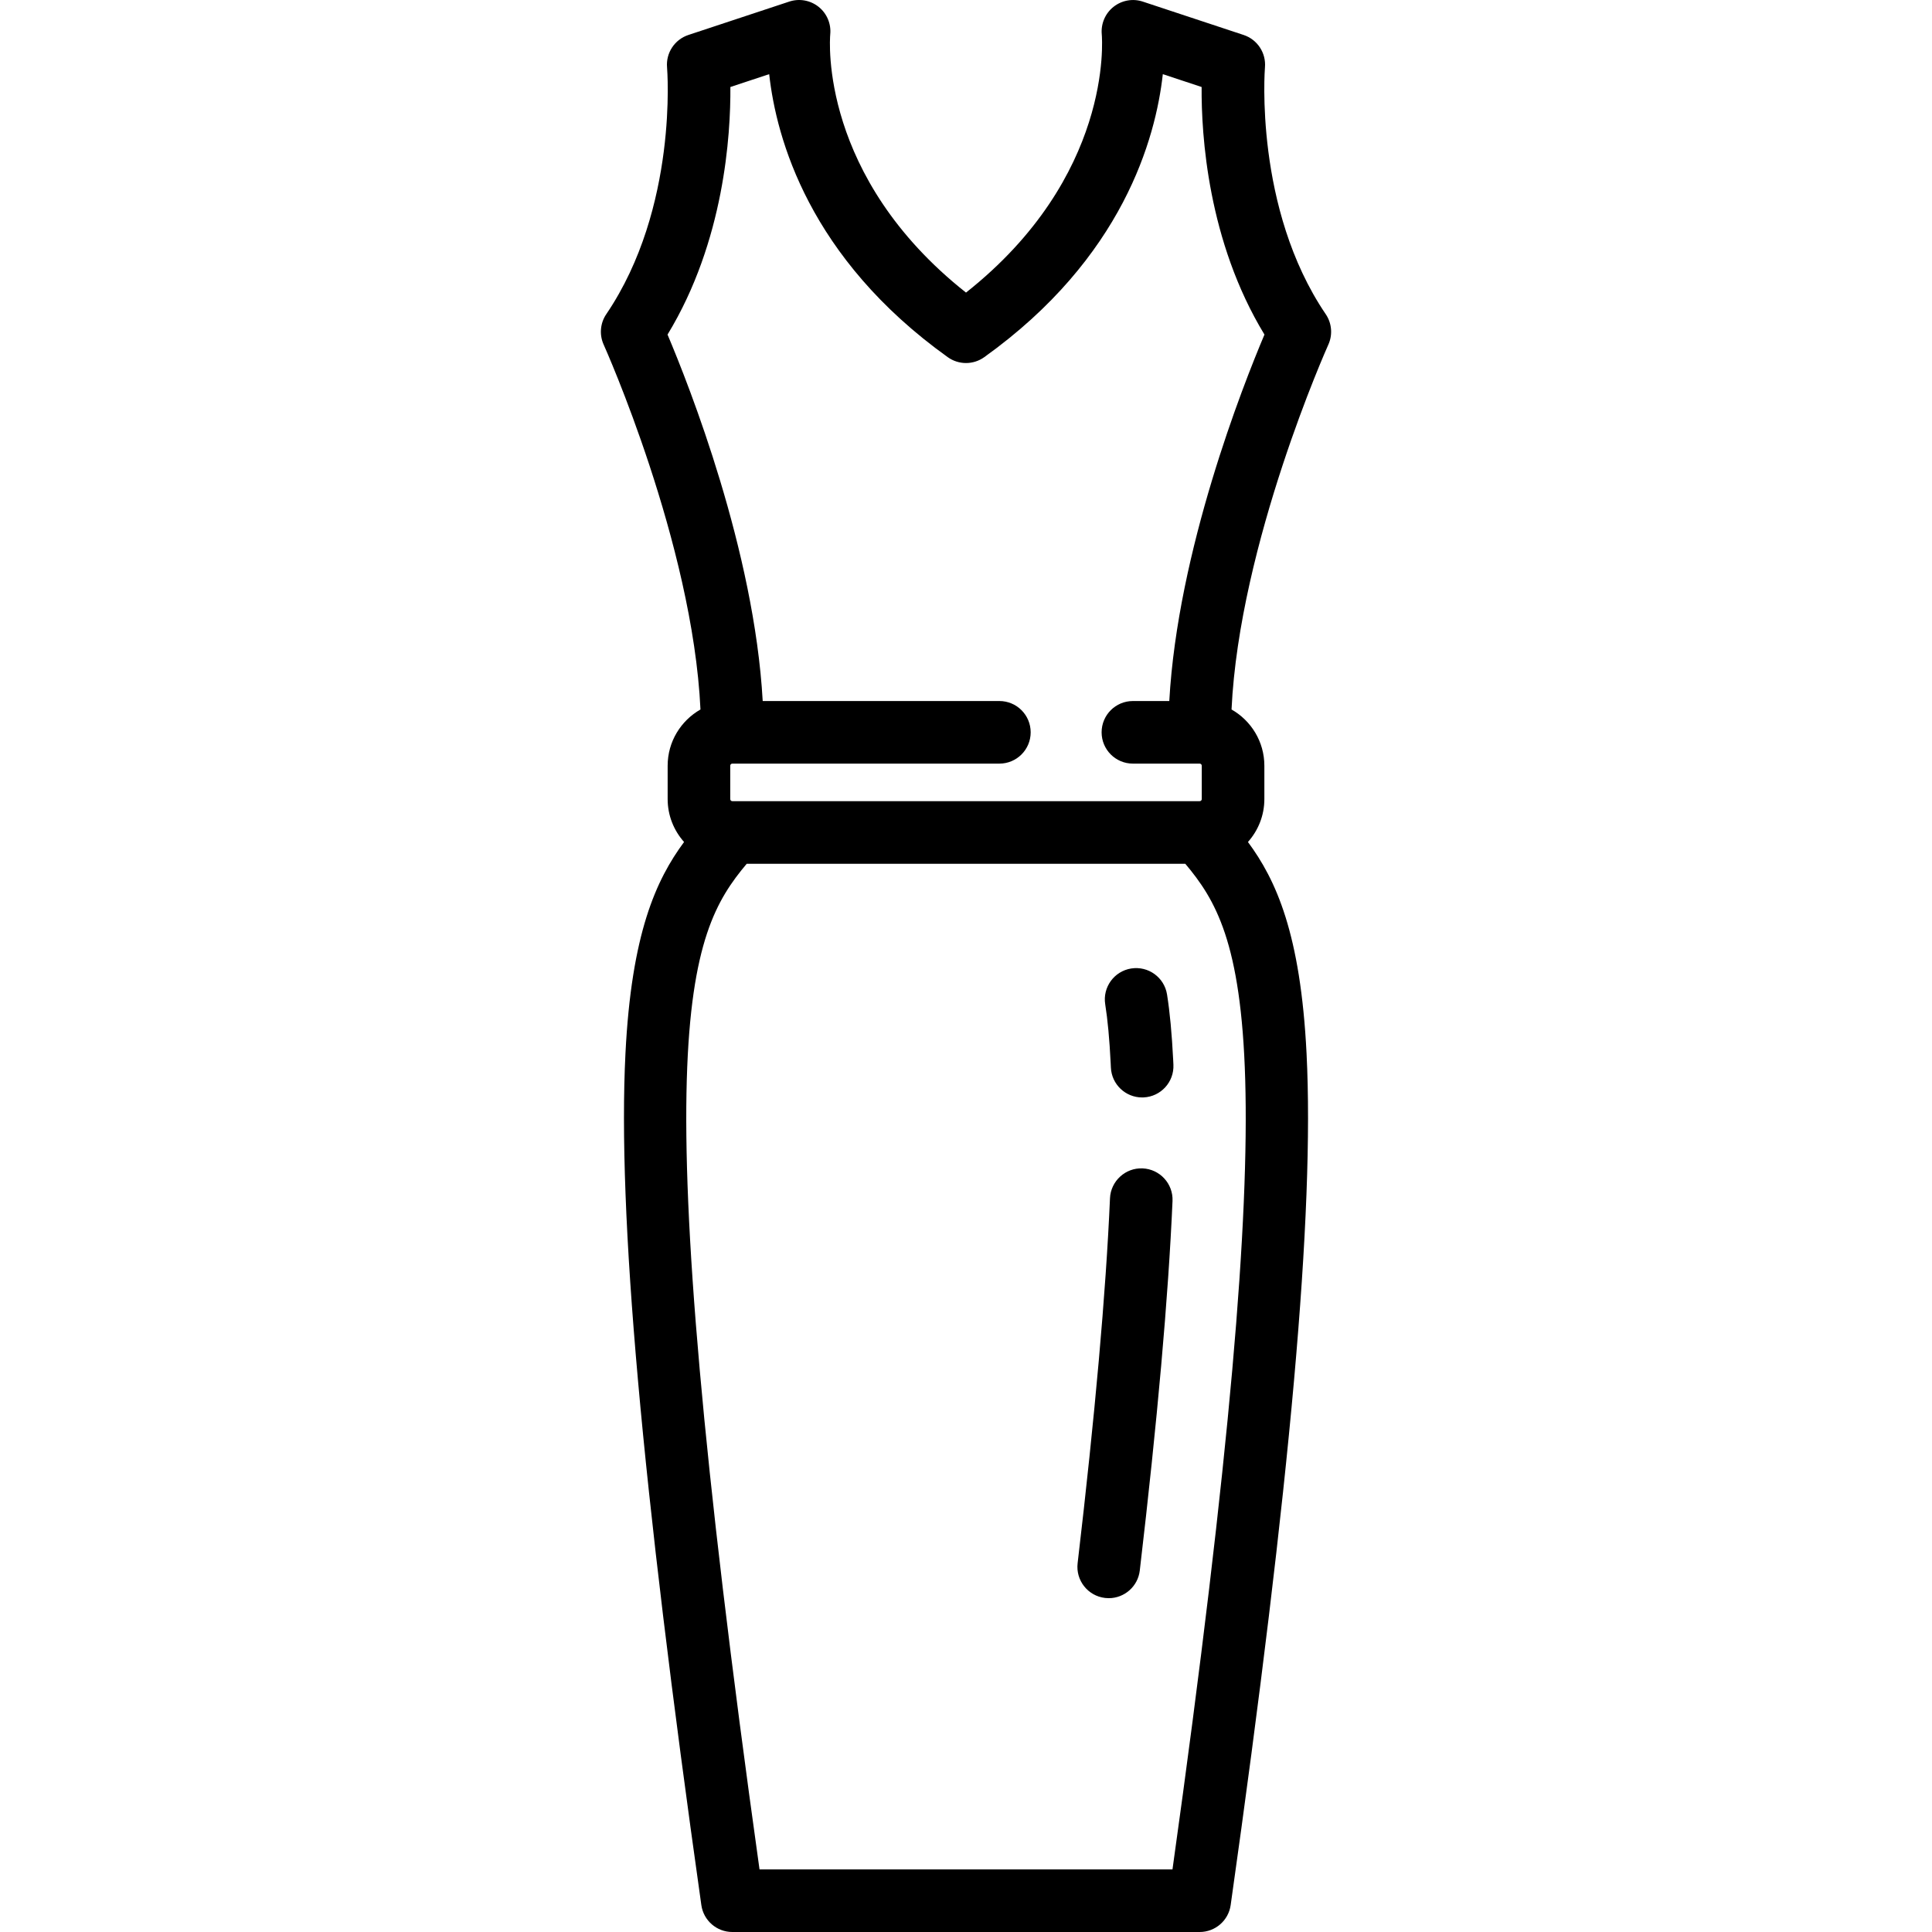 <?xml version='1.0' encoding='iso-8859-1'?>
<!-- Uploaded to: SVG Repo, www.svgrepo.com, Generator: SVG Repo Mixer Tools -->
<svg fill="#000000" height="800px" width="800px" version="1.1" xmlns="http://www.w3.org/2000/svg" viewBox="0 0 463 463" xmlns:xlink="http://www.w3.org/1999/xlink" enable-background="new 0 0 463 463">
  <g>
    <path d="m317.706,75.289c-17.209-25.36-14.59-58.808-14.563-59.131 0.306-3.465-1.812-6.686-5.114-7.778l-24.173-8c-2.396-0.792-5.03-0.309-7.009,1.26-1.979,1.566-3.036,4.044-2.815,6.559 0.126,1.433 2.554,34.164-32.532,61.919-35.086-27.755-32.659-60.485-32.536-61.88 0.249-2.526-0.796-5.008-2.778-6.594-1.983-1.587-4.633-2.062-7.042-1.264l-24.173,8c-3.303,1.093-5.42,4.313-5.114,7.778 0.029,0.334 2.738,33.635-14.563,59.131-1.465,2.158-1.702,4.926-0.627,7.303 0.223,0.494 21.333,47.61 23.199,87.435-4.69,2.668-7.866,7.703-7.866,13.474v8c0,3.947 1.495,7.542 3.933,10.282-6.726,9.105-12.607,21.926-14.048,50.718-1.906,38.077 3.873,102.916 18.189,204.051 0.523,3.699 3.689,6.449 7.426,6.449h112c3.736,0 6.902-2.75 7.426-6.449 14.316-101.135 20.096-165.974 18.189-204.051-1.441-28.792-7.322-41.613-14.048-50.718 2.438-2.74 3.933-6.335 3.933-10.282v-8c0-5.771-3.176-10.806-7.866-13.474 1.866-39.824 22.976-86.941 23.199-87.435 1.075-2.377 0.838-5.144-0.627-7.303zm-36.723,372.711h-98.965c-28.062-200.314-17.398-223.917-3.068-241h105.101c14.33,17.084 24.993,40.686-3.068,241zm-.764-280h-8.721c-4.143,0-7.5,3.357-7.5,7.5s3.357,7.5 7.5,7.5h16.002c0.275,0 0.5,0.225 0.5,0.5v8c0,0.275-0.225,0.5-0.5,0.5h-112c-0.275,0-0.5-0.225-0.5-0.5v-8c0-0.275 0.225-0.5 0.5-0.5h63.999c4.143,0 7.5-3.357 7.5-7.5s-3.357-7.5-7.5-7.5h-56.718c-2.016-36.057-17.614-75.549-22.807-87.817 13.61-22.372 15.146-47.92 15.06-59.333l9.3-3.077c1.701,15.39 9.579,44.042 42.801,67.826 2.611,1.869 6.121,1.869 8.732,0 33.222-23.784 41.1-52.437 42.801-67.826l9.3,3.077c-0.086,11.413 1.449,36.961 15.06,59.333-5.195,12.269-20.793,51.76-22.809,87.817z"/>
    <path d="m266.174,254.843l.048,.999c0.183,4.022 3.5,7.16 7.486,7.16 0.114,0 0.23-0.003 0.346-0.008 4.138-0.188 7.34-3.694 7.152-7.832l-.051-1.062c-0.32-6.398-0.804-11.562-1.478-15.782-0.654-4.09-4.487-6.869-8.59-6.223-4.09,0.653-6.876,4.499-6.223,8.59 0.589,3.681 1.018,8.314 1.31,14.158z"/>
    <path d="m273.825,280.003c-4.1-0.193-7.64,3.029-7.818,7.168-0.982,22.618-3.593,52.041-7.757,87.453-0.484,4.113 2.458,7.841 6.572,8.324 0.298,0.035 0.593,0.053 0.886,0.053 3.75,0 6.99-2.809 7.438-6.625 4.208-35.775 6.848-65.57 7.847-88.555 0.18-4.137-3.029-7.638-7.168-7.818z"/>
  </g>
</svg>